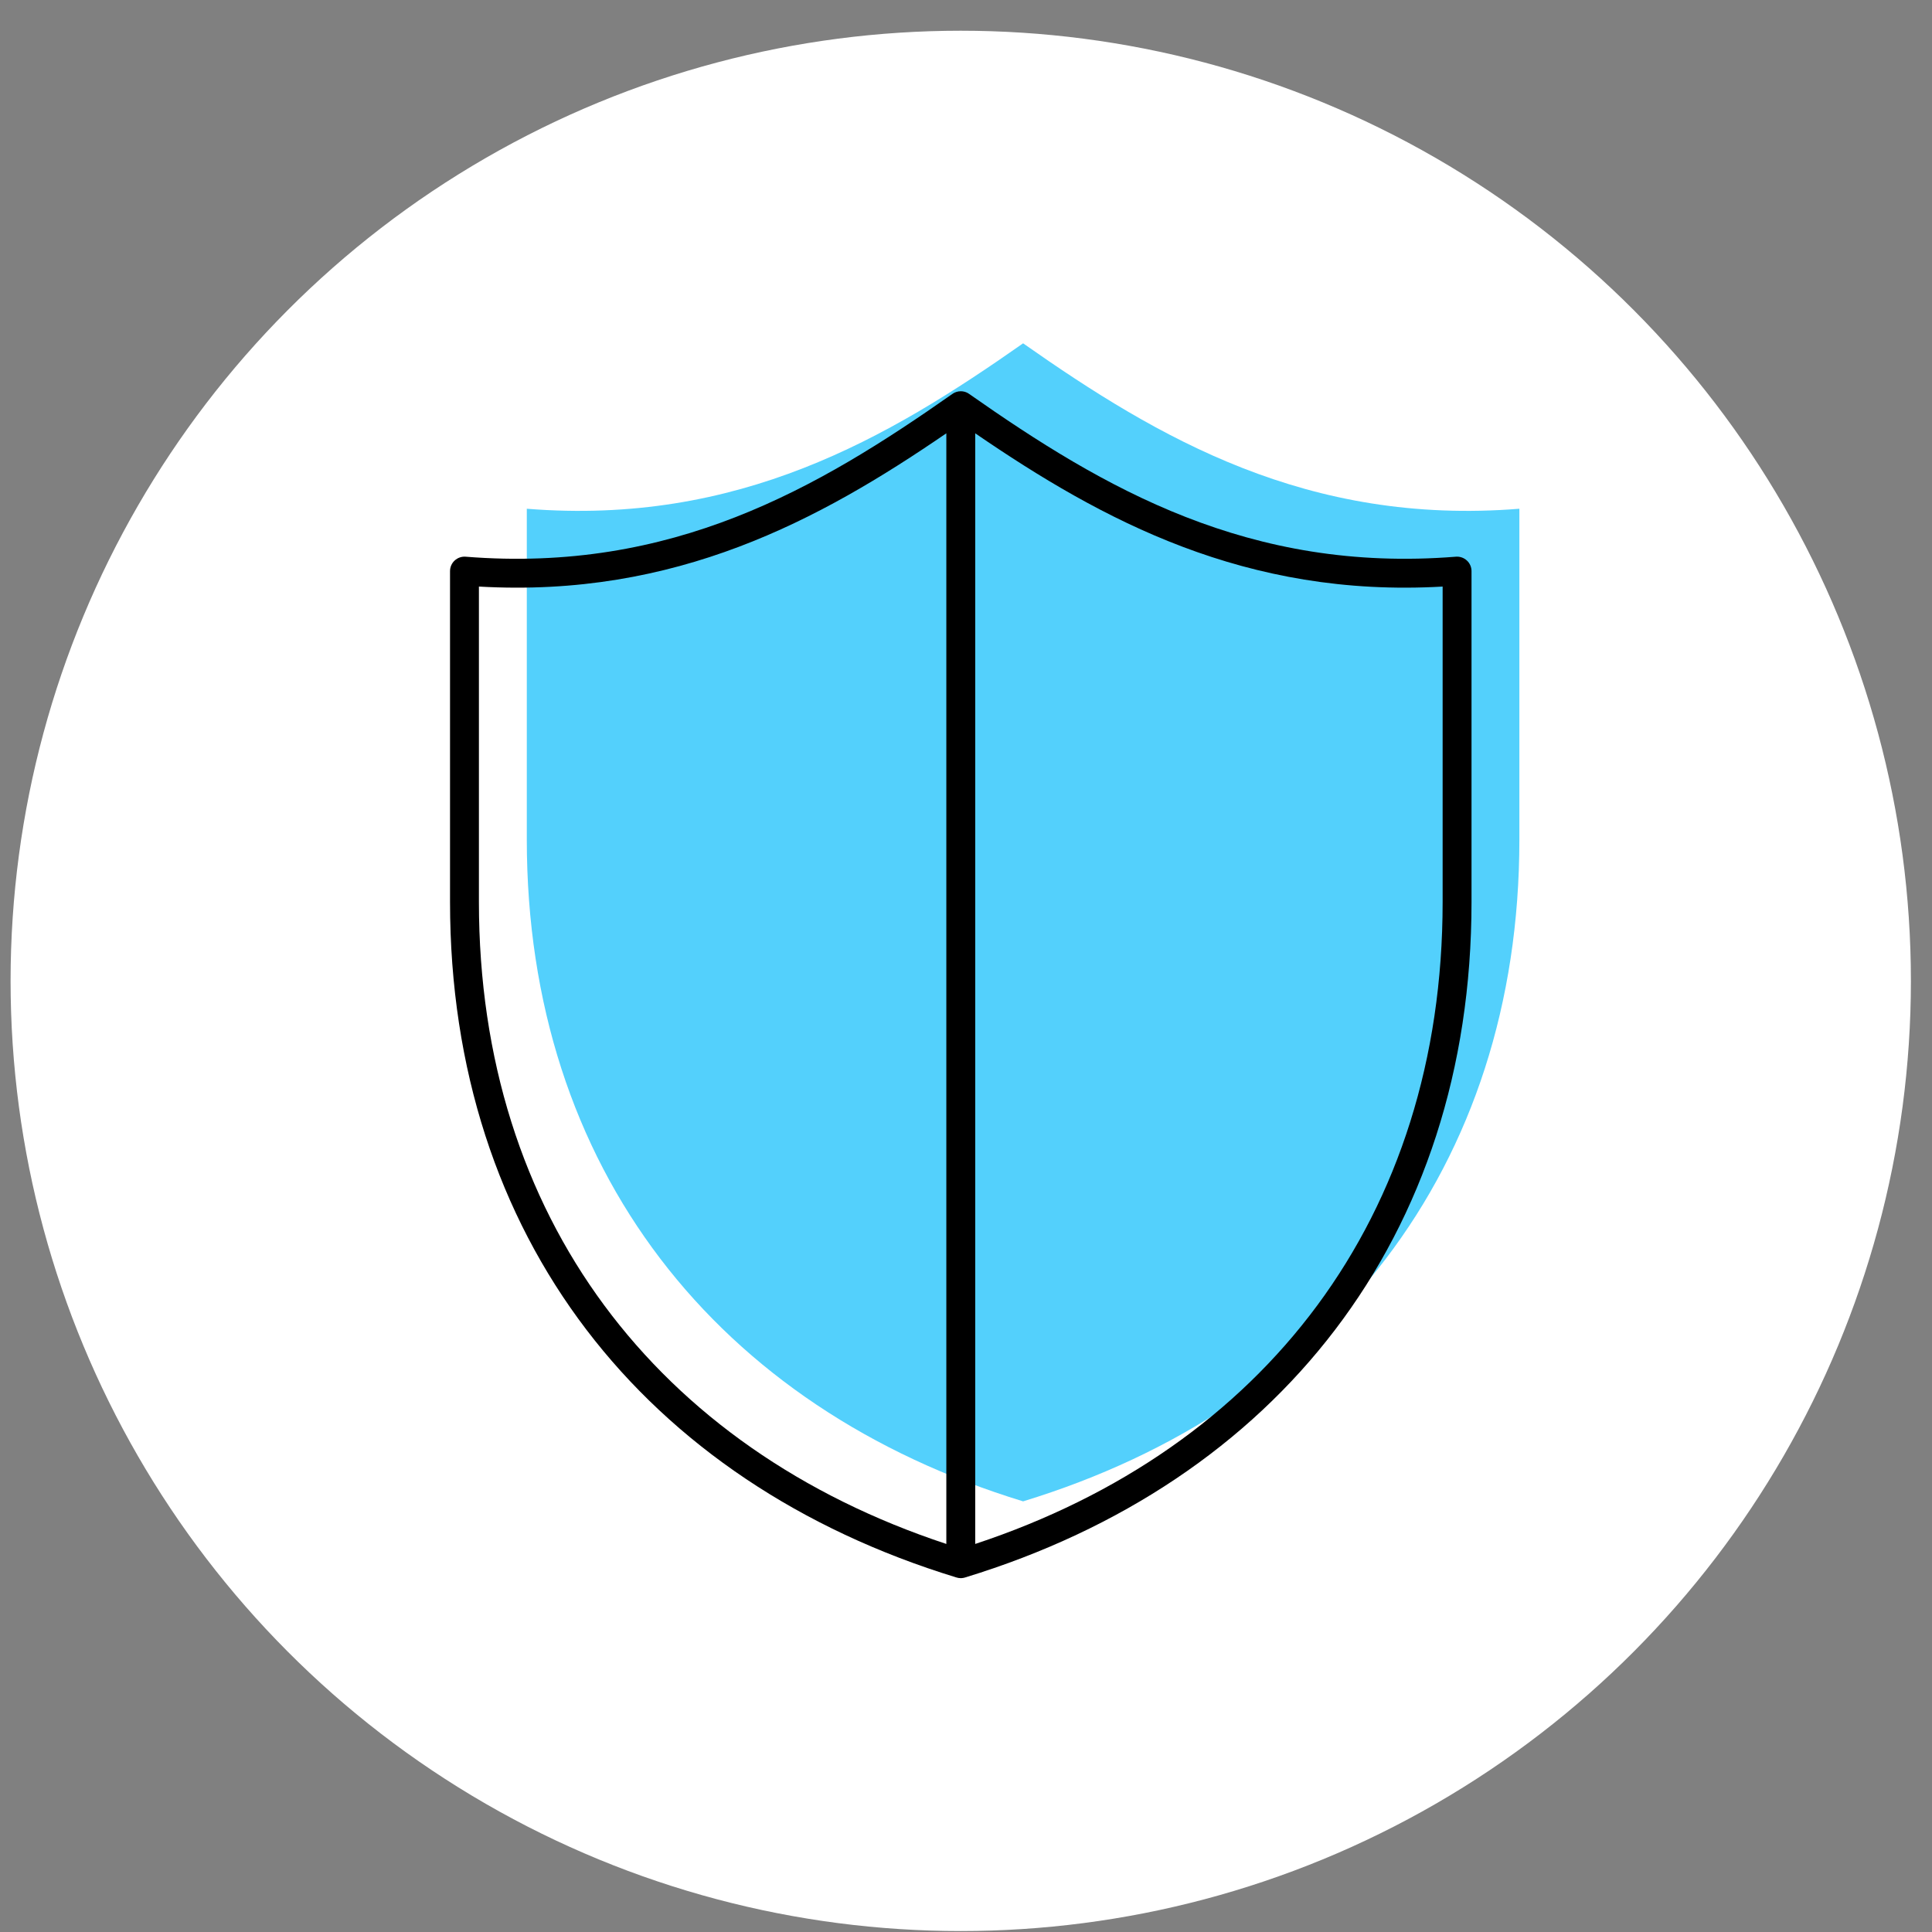 <svg xmlns="http://www.w3.org/2000/svg" width="61" height="61" viewBox="0 0 61 61" fill="none"><rect x="0" y="0" width="61" height="61" fill="#808080" stroke="none"/><circle cx="30.334" cy="30.97" r="30" fill="white"></circle><g clip-path="url(#clip0_3521_12398)"><path d="M16.633 16.063V26.51C16.633 36.884 22.648 44.453 32.303 47.403C41.957 44.453 47.972 36.884 47.972 26.51V16.063C41.288 16.598 36.58 13.843 32.303 10.84C28.025 13.843 23.317 16.598 16.633 16.063Z" fill="#53D0FC"></path><path fill-rule="evenodd" clip-rule="evenodd" d="M30.549 12.406C30.485 12.372 30.412 12.353 30.335 12.353C30.233 12.353 30.14 12.386 30.064 12.442C25.811 15.427 21.217 18.099 14.701 17.577C14.575 17.567 14.449 17.611 14.356 17.697C14.262 17.783 14.209 17.905 14.209 18.032V28.479C14.209 39.06 20.361 46.797 30.19 49.804C30.236 49.819 30.284 49.828 30.335 49.828C30.347 49.828 30.36 49.827 30.372 49.826C30.409 49.823 30.444 49.816 30.477 49.805C40.308 46.798 46.461 39.061 46.461 28.479V18.032C46.461 17.905 46.408 17.783 46.314 17.697C46.221 17.611 46.095 17.567 45.968 17.577C39.449 18.099 34.853 15.423 30.597 12.436C30.581 12.425 30.565 12.415 30.549 12.406ZM29.879 13.681C25.863 16.432 21.337 18.876 15.121 18.52V28.479C15.121 38.429 20.752 45.731 29.879 48.748V13.681ZM30.791 48.748V13.681C34.806 16.432 39.333 18.876 45.549 18.52V28.479C45.549 38.43 39.917 45.731 30.791 48.748Z" fill="black"></path></g><defs><clipPath id="clip0_3521_12398"><rect width="42" height="42" fill="white" transform="translate(9.334 10.09)"></rect></clipPath></defs></svg>
